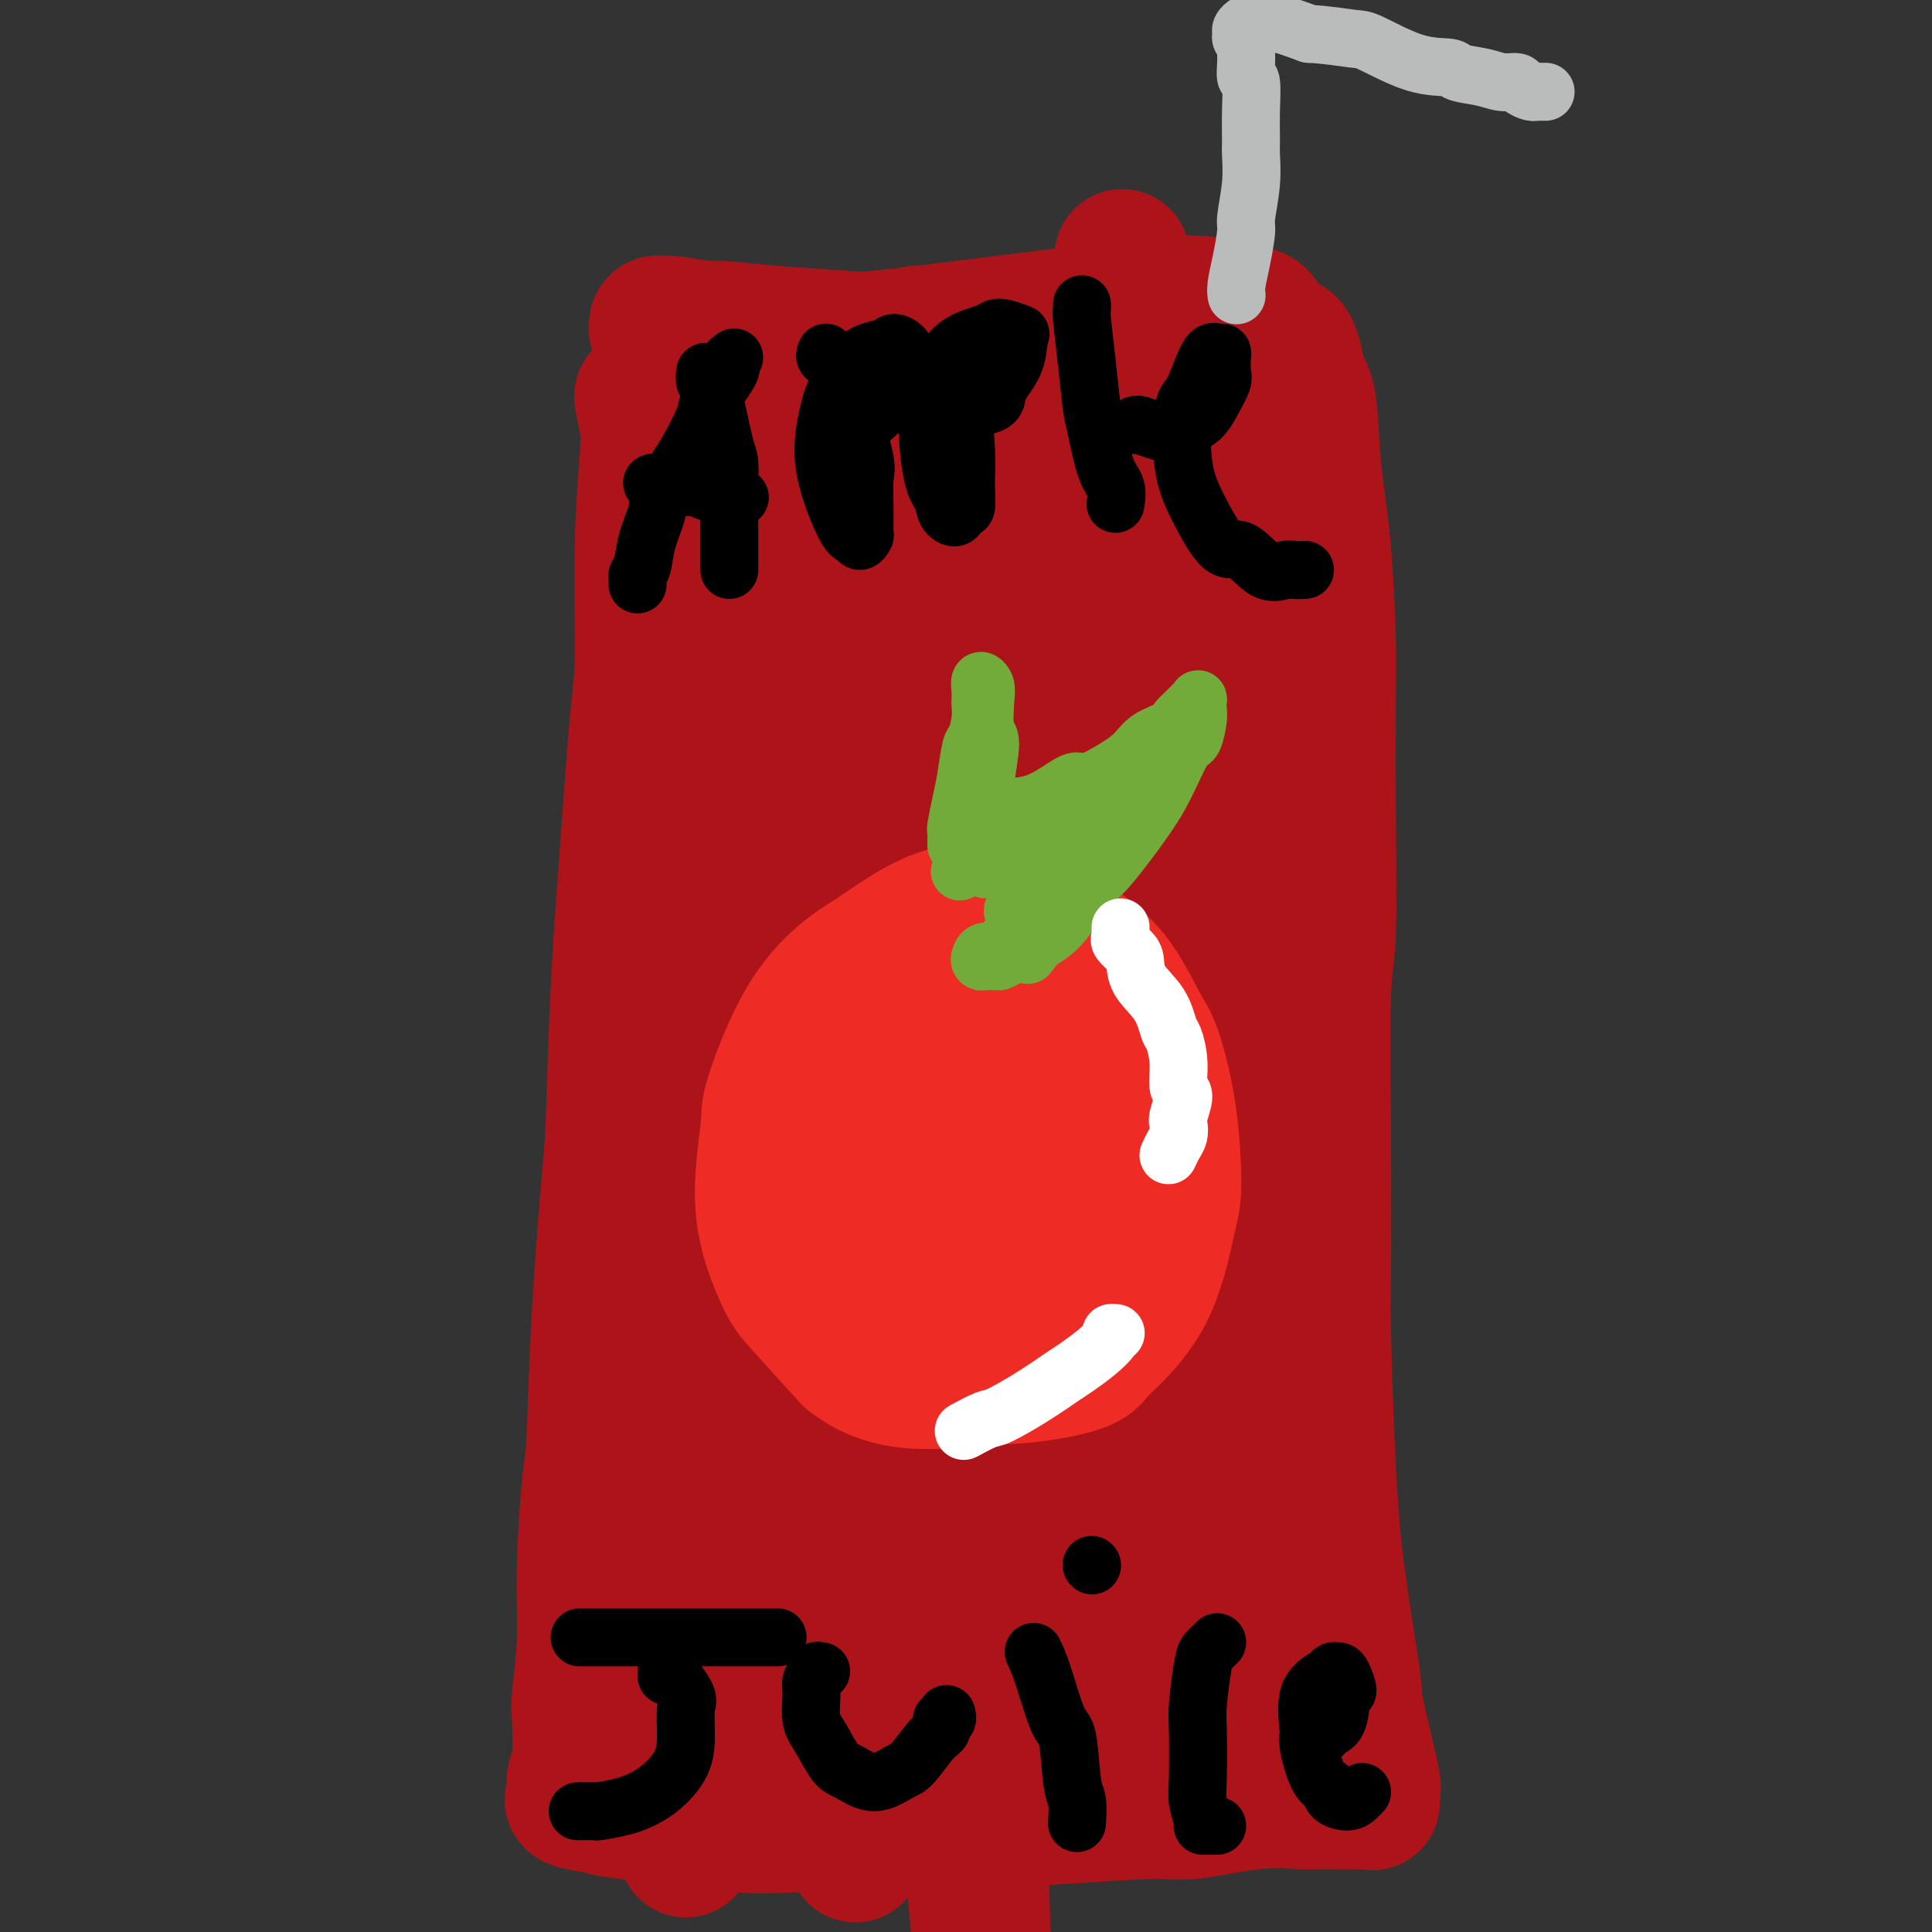 <svg viewBox='0 0 400 400' version='1.1' xmlns='http://www.w3.org/2000/svg' xmlns:xlink='http://www.w3.org/1999/xlink'><rect x="0" y="0" width="400" height="400" fill="#333333" stroke="none"/><g fill='none' stroke='#AD1419' stroke-width='28' stroke-linecap='round' stroke-linejoin='round'><path d='M133,82c-0.105,-0.032 -0.210,-0.064 0,1c0.210,1.064 0.733,3.223 1,5c0.267,1.777 0.276,3.170 0,7c-0.276,3.830 -0.837,10.097 -1,18c-0.163,7.903 0.072,17.443 0,23c-0.072,5.557 -0.452,7.133 -1,13c-0.548,5.867 -1.264,16.026 -2,26c-0.736,9.974 -1.493,19.764 -2,30c-0.507,10.236 -0.766,20.920 -1,27c-0.234,6.080 -0.445,7.558 -1,14c-0.555,6.442 -1.454,17.848 -2,28c-0.546,10.152 -0.738,19.048 -1,24c-0.262,4.952 -0.592,5.958 -1,10c-0.408,4.042 -0.893,11.120 -1,17c-0.107,5.880 0.164,10.563 0,15c-0.164,4.437 -0.762,8.627 -1,11c-0.238,2.373 -0.117,2.930 0,5c0.117,2.070 0.229,5.654 0,8c-0.229,2.346 -0.798,3.455 -1,4c-0.202,0.545 -0.036,0.528 0,1c0.036,0.472 -0.058,1.435 0,2c0.058,0.565 0.269,0.732 0,1c-0.269,0.268 -1.017,0.637 0,1c1.017,0.363 3.800,0.722 5,1c1.200,0.278 0.816,0.477 5,1c4.184,0.523 12.934,1.372 18,2c5.066,0.628 6.447,1.037 11,1c4.553,-0.037 12.276,-0.518 20,-1'/><path d='M178,377c8.775,0.042 15.211,0.147 22,0c6.789,-0.147 13.931,-0.547 21,-1c7.069,-0.453 14.064,-0.958 18,-1c3.936,-0.042 4.813,0.381 8,0c3.187,-0.381 8.684,-1.566 13,-2c4.316,-0.434 7.450,-0.116 9,0c1.550,0.116 1.514,0.031 3,0c1.486,-0.031 4.493,-0.009 6,0c1.507,0.009 1.514,0.004 2,0c0.486,-0.004 1.450,-0.009 2,0c0.550,0.009 0.686,0.031 1,0c0.314,-0.031 0.805,-0.116 1,0c0.195,0.116 0.093,0.435 0,0c-0.093,-0.435 -0.178,-1.622 0,-2c0.178,-0.378 0.619,0.053 0,-3c-0.619,-3.053 -2.299,-9.591 -3,-13c-0.701,-3.409 -0.422,-3.691 -1,-8c-0.578,-4.309 -2.011,-12.646 -3,-20c-0.989,-7.354 -1.534,-13.724 -2,-23c-0.466,-9.276 -0.853,-21.458 -1,-28c-0.147,-6.542 -0.053,-7.444 0,-13c0.053,-5.556 0.067,-15.766 0,-27c-0.067,-11.234 -0.214,-23.490 0,-30c0.214,-6.510 0.787,-7.273 1,-13c0.213,-5.727 0.064,-16.419 0,-26c-0.064,-9.581 -0.044,-18.051 0,-23c0.044,-4.949 0.111,-6.379 0,-11c-0.111,-4.621 -0.401,-12.435 -1,-19c-0.599,-6.565 -1.507,-11.883 -2,-17c-0.493,-5.117 -0.569,-10.033 -1,-13c-0.431,-2.967 -1.215,-3.983 -2,-5'/><path d='M269,79c-1.617,-9.870 -2.659,-7.545 -4,-8c-1.341,-0.455 -2.982,-3.689 -4,-5c-1.018,-1.311 -1.414,-0.699 -3,-1c-1.586,-0.301 -4.363,-1.515 -8,-2c-3.637,-0.485 -8.132,-0.242 -11,0c-2.868,0.242 -4.107,0.482 -8,1c-3.893,0.518 -10.440,1.313 -16,2c-5.560,0.687 -10.131,1.266 -16,2c-5.869,0.734 -13.034,1.623 -17,2c-3.966,0.377 -4.734,0.241 -8,0c-3.266,-0.241 -9.032,-0.586 -14,-1c-4.968,-0.414 -9.139,-0.897 -11,-1c-1.861,-0.103 -1.412,0.173 -3,0c-1.588,-0.173 -5.213,-0.795 -7,-1c-1.787,-0.205 -1.738,0.007 -2,0c-0.262,-0.007 -0.837,-0.232 -1,0c-0.163,0.232 0.086,0.922 0,1c-0.086,0.078 -0.506,-0.457 1,2c1.506,2.457 4.938,7.907 7,11c2.062,3.093 2.756,3.829 5,7c2.244,3.171 6.040,8.776 9,13c2.960,4.224 5.083,7.066 6,9c0.917,1.934 0.626,2.961 1,4c0.374,1.039 1.411,2.092 2,3c0.589,0.908 0.728,1.673 1,1c0.272,-0.673 0.676,-2.784 1,-4c0.324,-1.216 0.567,-1.536 1,-5c0.433,-3.464 1.054,-10.073 1,-15c-0.054,-4.927 -0.784,-8.173 -1,-10c-0.216,-1.827 0.081,-2.236 0,-3c-0.081,-0.764 -0.541,-1.882 -1,-3'/><path d='M169,78c0.072,-3.151 1.253,-3.029 -1,0c-2.253,3.029 -7.939,8.965 -11,13c-3.061,4.035 -3.495,6.168 -5,11c-1.505,4.832 -4.079,12.364 -5,18c-0.921,5.636 -0.189,9.377 0,11c0.189,1.623 -0.163,1.127 0,2c0.163,0.873 0.843,3.115 2,3c1.157,-0.115 2.791,-2.585 4,-4c1.209,-1.415 1.993,-1.773 4,-6c2.007,-4.227 5.236,-12.322 7,-19c1.764,-6.678 2.063,-11.940 2,-15c-0.063,-3.060 -0.488,-3.917 -1,-5c-0.512,-1.083 -1.110,-2.391 -1,-4c0.110,-1.609 0.930,-3.520 -1,1c-1.930,4.520 -6.610,15.470 -9,22c-2.390,6.530 -2.491,8.638 -4,19c-1.509,10.362 -4.426,28.976 -6,46c-1.574,17.024 -1.804,32.456 -2,42c-0.196,9.544 -0.356,13.199 0,25c0.356,11.801 1.230,31.746 2,48c0.770,16.254 1.436,28.815 2,36c0.564,7.185 1.027,8.995 2,14c0.973,5.005 2.457,13.206 3,18c0.543,4.794 0.145,6.180 0,6c-0.145,-0.180 -0.037,-1.927 0,-4c0.037,-2.073 0.003,-4.473 -1,-13c-1.003,-8.527 -2.976,-23.180 -4,-40c-1.024,-16.820 -1.099,-35.807 -1,-46c0.099,-10.193 0.373,-11.590 1,-21c0.627,-9.410 1.608,-26.831 3,-41c1.392,-14.169 3.196,-25.084 5,-36'/><path d='M154,159c1.712,-17.205 1.491,-11.216 3,-16c1.509,-4.784 4.747,-20.340 7,-30c2.253,-9.660 3.520,-13.425 4,-16c0.480,-2.575 0.173,-3.962 0,-4c-0.173,-0.038 -0.213,1.272 0,2c0.213,0.728 0.679,0.875 0,10c-0.679,9.125 -2.503,27.228 -5,49c-2.497,21.772 -5.668,47.212 -7,57c-1.332,9.788 -0.826,3.922 -3,26c-2.174,22.078 -7.027,72.099 -9,94c-1.973,21.901 -1.064,15.683 -1,19c0.064,3.317 -0.716,16.170 -1,23c-0.284,6.830 -0.072,7.637 0,8c0.072,0.363 0.006,0.282 0,1c-0.006,0.718 0.050,2.234 0,-1c-0.050,-3.234 -0.206,-11.220 0,-25c0.206,-13.780 0.774,-33.354 1,-44c0.226,-10.646 0.111,-12.363 0,-22c-0.111,-9.637 -0.217,-27.194 1,-44c1.217,-16.806 3.755,-32.861 5,-42c1.245,-9.139 1.195,-11.362 3,-20c1.805,-8.638 5.465,-23.690 8,-36c2.535,-12.310 3.946,-21.876 5,-27c1.054,-5.124 1.751,-5.806 3,-9c1.249,-3.194 3.050,-8.900 4,-12c0.950,-3.100 1.047,-3.593 1,-4c-0.047,-0.407 -0.239,-0.728 0,-1c0.239,-0.272 0.911,-0.496 2,4c1.089,4.496 2.597,13.713 3,26c0.403,12.287 -0.298,27.643 -1,43'/><path d='M177,168c-0.486,10.101 -1.200,13.852 -2,25c-0.800,11.148 -1.686,29.691 -2,48c-0.314,18.309 -0.056,36.383 0,46c0.056,9.617 -0.090,10.776 0,19c0.090,8.224 0.417,23.513 1,35c0.583,11.487 1.421,19.170 2,25c0.579,5.830 0.900,9.805 1,12c0.100,2.195 -0.021,2.609 0,4c0.021,1.391 0.183,3.758 0,0c-0.183,-3.758 -0.711,-13.641 -1,-20c-0.289,-6.359 -0.341,-9.193 -1,-20c-0.659,-10.807 -1.927,-29.586 -2,-48c-0.073,-18.414 1.049,-36.462 3,-56c1.951,-19.538 4.731,-40.564 6,-52c1.269,-11.436 1.027,-13.281 2,-22c0.973,-8.719 3.161,-24.312 5,-37c1.839,-12.688 3.330,-22.472 4,-28c0.670,-5.528 0.519,-6.802 0,-10c-0.519,-3.198 -1.405,-8.320 -2,-12c-0.595,-3.680 -0.899,-5.916 -1,-7c-0.101,-1.084 0.002,-1.015 0,-1c-0.002,0.015 -0.109,-0.023 0,2c0.109,2.023 0.435,6.108 1,10c0.565,3.892 1.370,7.593 2,18c0.630,10.407 1.085,27.521 2,43c0.915,15.479 2.291,29.324 3,47c0.709,17.676 0.751,39.184 1,52c0.249,12.816 0.706,16.940 1,28c0.294,11.060 0.425,29.055 1,48c0.575,18.945 1.593,38.842 2,50c0.407,11.158 0.204,13.579 0,16'/><path d='M203,383c0.979,35.104 0.928,25.865 1,25c0.072,-0.865 0.267,6.646 0,9c-0.267,2.354 -0.994,-0.447 -1,-2c-0.006,-1.553 0.711,-1.859 0,-11c-0.711,-9.141 -2.849,-27.119 -3,-47c-0.151,-19.881 1.685,-41.666 3,-54c1.315,-12.334 2.109,-15.219 4,-27c1.891,-11.781 4.878,-32.459 8,-51c3.122,-18.541 6.378,-34.947 8,-44c1.622,-9.053 1.611,-10.755 3,-19c1.389,-8.245 4.179,-23.034 6,-35c1.821,-11.966 2.674,-21.109 3,-26c0.326,-4.891 0.125,-5.531 0,-9c-0.125,-3.469 -0.173,-9.767 0,-14c0.173,-4.233 0.569,-6.403 1,-8c0.431,-1.597 0.897,-2.623 1,-3c0.103,-0.377 -0.157,-0.106 0,-1c0.157,-0.894 0.731,-2.953 2,4c1.269,6.953 3.233,22.918 4,32c0.767,9.082 0.337,11.280 0,24c-0.337,12.720 -0.583,35.963 -1,55c-0.417,19.037 -1.007,33.867 -1,50c0.007,16.133 0.611,33.569 1,43c0.389,9.431 0.564,10.859 1,19c0.436,8.141 1.134,22.997 2,33c0.866,10.003 1.900,15.154 2,18c0.100,2.846 -0.736,3.387 -1,5c-0.264,1.613 0.043,4.298 -1,4c-1.043,-0.298 -3.435,-3.580 -5,-7c-1.565,-3.420 -2.304,-6.977 -5,-16c-2.696,-9.023 -7.348,-23.511 -12,-38'/><path d='M223,292c-4.832,-17.003 -5.911,-29.012 -7,-44c-1.089,-14.988 -2.188,-32.957 -3,-43c-0.812,-10.043 -1.338,-12.160 -2,-21c-0.662,-8.840 -1.460,-24.404 -2,-39c-0.540,-14.596 -0.824,-28.226 -1,-35c-0.176,-6.774 -0.245,-6.693 -1,-10c-0.755,-3.307 -2.195,-10.003 -3,-14c-0.805,-3.997 -0.975,-5.294 -1,-6c-0.025,-0.706 0.096,-0.820 0,-1c-0.096,-0.180 -0.409,-0.425 1,4c1.409,4.425 4.539,13.518 7,27c2.461,13.482 4.253,31.351 5,41c0.747,9.649 0.449,11.078 1,21c0.551,9.922 1.951,28.336 3,48c1.049,19.664 1.746,40.576 2,52c0.254,11.424 0.065,13.359 0,22c-0.065,8.641 -0.006,23.986 0,36c0.006,12.014 -0.041,20.695 0,26c0.041,5.305 0.170,7.233 0,8c-0.170,0.767 -0.638,0.372 -1,1c-0.362,0.628 -0.619,2.278 -2,-4c-1.381,-6.278 -3.885,-20.485 -5,-28c-1.115,-7.515 -0.840,-8.338 -1,-17c-0.160,-8.662 -0.754,-25.165 0,-43c0.754,-17.835 2.854,-37.004 4,-48c1.146,-10.996 1.336,-13.820 2,-23c0.664,-9.180 1.802,-24.717 3,-40c1.198,-15.283 2.455,-30.313 3,-39c0.545,-8.687 0.377,-11.031 1,-17c0.623,-5.969 2.035,-15.563 3,-22c0.965,-6.437 1.482,-9.719 2,-13'/><path d='M231,71c2.733,-32.358 0.566,-12.252 0,-5c-0.566,7.252 0.467,1.650 1,-1c0.533,-2.650 0.564,-2.347 2,0c1.436,2.347 4.278,6.737 6,10c1.722,3.263 2.326,5.398 3,15c0.674,9.602 1.419,26.671 1,44c-0.419,17.329 -2.001,34.919 -3,53c-0.999,18.081 -1.415,36.654 -2,47c-0.585,10.346 -1.337,12.463 -2,21c-0.663,8.537 -1.235,23.492 -2,35c-0.765,11.508 -1.721,19.568 -2,24c-0.279,4.432 0.119,5.236 0,7c-0.119,1.764 -0.756,4.489 -1,6c-0.244,1.511 -0.097,1.807 0,2c0.097,0.193 0.144,0.284 0,-4c-0.144,-4.284 -0.478,-12.942 -1,-23c-0.522,-10.058 -1.233,-21.517 -1,-34c0.233,-12.483 1.410,-25.992 2,-34c0.590,-8.008 0.593,-10.515 1,-18c0.407,-7.485 1.218,-19.948 2,-32c0.782,-12.052 1.534,-23.691 2,-30c0.466,-6.309 0.646,-7.286 1,-13c0.354,-5.714 0.881,-16.165 1,-24c0.119,-7.835 -0.169,-13.056 0,-16c0.169,-2.944 0.796,-3.613 1,-5c0.204,-1.387 -0.016,-3.493 0,-5c0.016,-1.507 0.267,-2.415 1,-2c0.733,0.415 1.949,2.152 3,3c1.051,0.848 1.937,0.805 4,7c2.063,6.195 5.304,18.627 7,32c1.696,13.373 1.848,27.686 2,42'/><path d='M257,173c0.335,9.620 0.172,12.670 0,23c-0.172,10.330 -0.354,27.940 0,44c0.354,16.060 1.244,30.569 2,39c0.756,8.431 1.380,10.783 2,18c0.620,7.217 1.238,19.301 2,28c0.762,8.699 1.668,14.015 2,18c0.332,3.985 0.091,6.639 0,8c-0.091,1.361 -0.031,1.428 0,2c0.031,0.572 0.032,1.650 0,2c-0.032,0.350 -0.096,-0.028 0,0c0.096,0.028 0.352,0.462 0,-3c-0.352,-3.462 -1.312,-10.820 -2,-20c-0.688,-9.180 -1.106,-20.184 -1,-32c0.106,-11.816 0.734,-24.446 1,-31c0.266,-6.554 0.169,-7.034 0,-12c-0.169,-4.966 -0.409,-14.420 -1,-23c-0.591,-8.580 -1.531,-16.288 -2,-21c-0.469,-4.712 -0.466,-6.429 -1,-11c-0.534,-4.571 -1.607,-11.996 -2,-18c-0.393,-6.004 -0.108,-10.589 0,-13c0.108,-2.411 0.037,-2.650 0,-4c-0.037,-1.350 -0.042,-3.812 0,-5c0.042,-1.188 0.130,-1.101 0,-1c-0.130,0.101 -0.477,0.218 0,1c0.477,0.782 1.778,2.230 3,9c1.222,6.770 2.366,18.861 3,31c0.634,12.139 0.758,24.327 1,31c0.242,6.673 0.601,7.830 1,13c0.399,5.170 0.838,14.354 1,21c0.162,6.646 0.046,10.756 0,13c-0.046,2.244 -0.023,2.622 0,3'/><path d='M266,283c0.558,12.980 0.454,4.931 0,2c-0.454,-2.931 -1.256,-0.742 -3,-6c-1.744,-5.258 -4.430,-17.962 -6,-25c-1.570,-7.038 -2.026,-8.412 -3,-14c-0.974,-5.588 -2.468,-15.392 -4,-25c-1.532,-9.608 -3.101,-19.021 -4,-24c-0.899,-4.979 -1.127,-5.524 -2,-9c-0.873,-3.476 -2.392,-9.884 -4,-15c-1.608,-5.116 -3.307,-8.940 -4,-11c-0.693,-2.060 -0.382,-2.356 -1,-4c-0.618,-1.644 -2.166,-4.635 -3,-6c-0.834,-1.365 -0.952,-1.104 -1,-1c-0.048,0.104 -0.024,0.052 0,0'/></g>
<g fill='none' stroke='#EE2B24' stroke-width='28' stroke-linecap='round' stroke-linejoin='round'><path d='M188,197c-0.339,0.004 -0.679,0.008 -1,0c-0.321,-0.008 -0.625,-0.027 -1,0c-0.375,0.027 -0.822,0.099 -1,0c-0.178,-0.099 -0.087,-0.369 -1,0c-0.913,0.369 -2.831,1.376 -5,3c-2.169,1.624 -4.590,3.866 -6,5c-1.410,1.134 -1.810,1.161 -3,3c-1.190,1.839 -3.172,5.488 -5,9c-1.828,3.512 -3.503,6.885 -4,9c-0.497,2.115 0.184,2.973 0,5c-0.184,2.027 -1.233,5.225 -1,8c0.233,2.775 1.749,5.128 3,8c1.251,2.872 2.237,6.263 3,8c0.763,1.737 1.304,1.819 3,3c1.696,1.181 4.546,3.460 8,5c3.454,1.540 7.510,2.339 10,3c2.490,0.661 3.414,1.183 6,1c2.586,-0.183 6.836,-1.070 10,-2c3.164,-0.930 5.244,-1.902 8,-4c2.756,-2.098 6.190,-5.323 8,-7c1.810,-1.677 1.998,-1.807 3,-4c1.002,-2.193 2.818,-6.448 4,-10c1.182,-3.552 1.730,-6.399 2,-8c0.270,-1.601 0.261,-1.954 0,-4c-0.261,-2.046 -0.774,-5.783 -2,-9c-1.226,-3.217 -3.164,-5.914 -4,-7c-0.836,-1.086 -0.571,-0.562 -2,-2c-1.429,-1.438 -4.551,-4.840 -7,-7c-2.449,-2.160 -4.224,-3.080 -6,-4'/><path d='M207,199c-3.997,-2.483 -6.490,-2.191 -8,-2c-1.510,0.191 -2.035,0.279 -4,0c-1.965,-0.279 -5.368,-0.927 -8,0c-2.632,0.927 -4.494,3.427 -6,5c-1.506,1.573 -2.657,2.217 -4,4c-1.343,1.783 -2.879,4.703 -4,9c-1.121,4.297 -1.826,9.969 -2,13c-0.174,3.031 0.183,3.421 1,6c0.817,2.579 2.094,7.346 4,11c1.906,3.654 4.440,6.194 6,8c1.560,1.806 2.145,2.878 4,4c1.855,1.122 4.978,2.294 8,3c3.022,0.706 5.942,0.947 9,0c3.058,-0.947 6.253,-3.082 8,-4c1.747,-0.918 2.046,-0.621 3,-2c0.954,-1.379 2.562,-4.436 4,-8c1.438,-3.564 2.707,-7.634 3,-10c0.293,-2.366 -0.390,-3.027 -1,-5c-0.610,-1.973 -1.147,-5.257 -2,-8c-0.853,-2.743 -2.021,-4.943 -4,-7c-1.979,-2.057 -4.768,-3.970 -6,-5c-1.232,-1.030 -0.907,-1.176 -2,-2c-1.093,-0.824 -3.604,-2.326 -6,-3c-2.396,-0.674 -4.677,-0.521 -6,0c-1.323,0.521 -1.687,1.411 -3,3c-1.313,1.589 -3.574,3.879 -5,7c-1.426,3.121 -2.018,7.074 -2,11c0.018,3.926 0.644,7.826 1,10c0.356,2.174 0.442,2.624 1,4c0.558,1.376 1.588,3.679 3,5c1.412,1.321 3.206,1.661 5,2'/><path d='M194,248c1.020,0.330 1.072,0.154 2,0c0.928,-0.154 2.734,-0.287 5,-1c2.266,-0.713 4.992,-2.006 6,-3c1.008,-0.994 0.297,-1.690 1,-3c0.703,-1.310 2.821,-3.233 4,-5c1.179,-1.767 1.421,-3.376 1,-5c-0.421,-1.624 -1.504,-3.262 -2,-4c-0.496,-0.738 -0.405,-0.577 -1,-1c-0.595,-0.423 -1.876,-1.431 -3,-2c-1.124,-0.569 -2.090,-0.699 -3,-1c-0.910,-0.301 -1.763,-0.773 -3,0c-1.237,0.773 -2.859,2.792 -4,4c-1.141,1.208 -1.803,1.605 -2,3c-0.197,1.395 0.070,3.788 0,5c-0.070,1.212 -0.478,1.243 0,2c0.478,0.757 1.843,2.239 4,3c2.157,0.761 5.105,0.800 7,1c1.895,0.200 2.737,0.560 5,0c2.263,-0.560 5.948,-2.041 9,-4c3.052,-1.959 5.471,-4.396 7,-6c1.529,-1.604 2.169,-2.374 3,-4c0.831,-1.626 1.855,-4.109 2,-7c0.145,-2.891 -0.587,-6.189 -1,-8c-0.413,-1.811 -0.507,-2.136 -2,-4c-1.493,-1.864 -4.385,-5.268 -7,-8c-2.615,-2.732 -4.952,-4.790 -8,-6c-3.048,-1.210 -6.809,-1.570 -9,-2c-2.191,-0.430 -2.814,-0.930 -5,-1c-2.186,-0.070 -5.935,0.289 -10,2c-4.065,1.711 -8.447,4.775 -11,7c-2.553,2.225 -3.276,3.613 -4,5'/><path d='M175,205c-3.772,3.808 -5.701,7.330 -7,12c-1.299,4.670 -1.968,10.490 -2,16c-0.032,5.510 0.572,10.710 1,14c0.428,3.290 0.680,4.670 2,8c1.320,3.330 3.709,8.610 7,13c3.291,4.390 7.486,7.889 10,10c2.514,2.111 3.348,2.834 6,4c2.652,1.166 7.122,2.775 13,3c5.878,0.225 13.165,-0.933 17,-2c3.835,-1.067 4.219,-2.041 5,-3c0.781,-0.959 1.959,-1.902 4,-4c2.041,-2.098 4.944,-5.353 7,-10c2.056,-4.647 3.265,-10.688 4,-14c0.735,-3.312 0.994,-3.896 1,-7c0.006,-3.104 -0.242,-8.729 -1,-14c-0.758,-5.271 -2.025,-10.188 -3,-13c-0.975,-2.812 -1.658,-3.521 -3,-6c-1.342,-2.479 -3.343,-6.730 -6,-10c-2.657,-3.270 -5.971,-5.560 -8,-7c-2.029,-1.440 -2.772,-2.031 -5,-3c-2.228,-0.969 -5.941,-2.318 -10,-3c-4.059,-0.682 -8.465,-0.698 -13,1c-4.535,1.698 -9.199,5.109 -12,7c-2.801,1.891 -3.739,2.263 -6,4c-2.261,1.737 -5.847,4.839 -9,10c-3.153,5.161 -5.875,12.381 -7,16c-1.125,3.619 -0.655,3.638 -1,7c-0.345,3.362 -1.505,10.066 -1,16c0.505,5.934 2.674,11.098 4,14c1.326,2.902 1.807,3.544 4,6c2.193,2.456 6.096,6.728 10,11'/><path d='M176,281c4.788,3.818 9.760,4.863 15,5c5.240,0.137 10.750,-0.633 14,-1c3.250,-0.367 4.240,-0.329 7,-2c2.760,-1.671 7.289,-5.049 11,-9c3.711,-3.951 6.604,-8.474 8,-11c1.396,-2.526 1.295,-3.056 2,-6c0.705,-2.944 2.217,-8.301 2,-13c-0.217,-4.699 -2.162,-8.741 -3,-11c-0.838,-2.259 -0.568,-2.737 -2,-5c-1.432,-2.263 -4.567,-6.312 -8,-9c-3.433,-2.688 -7.166,-4.014 -11,-5c-3.834,-0.986 -7.769,-1.631 -10,-2c-2.231,-0.369 -2.756,-0.463 -5,0c-2.244,0.463 -6.206,1.481 -10,3c-3.794,1.519 -7.420,3.537 -9,5c-1.580,1.463 -1.114,2.372 -2,4c-0.886,1.628 -3.123,3.977 -5,8c-1.877,4.023 -3.393,9.721 -4,12c-0.607,2.279 -0.303,1.140 0,0'/></g>
<g fill='none' stroke='#73AB3A' stroke-width='12' stroke-linecap='round' stroke-linejoin='round'><path d='M198,175c0.002,0.052 0.003,0.104 0,0c-0.003,-0.104 -0.012,-0.363 0,-1c0.012,-0.637 0.045,-1.653 0,-2c-0.045,-0.347 -0.167,-0.027 0,-1c0.167,-0.973 0.623,-3.240 1,-5c0.377,-1.760 0.675,-3.015 1,-5c0.325,-1.985 0.675,-4.702 1,-6c0.325,-1.298 0.623,-1.176 1,-2c0.377,-0.824 0.832,-2.593 1,-4c0.168,-1.407 0.049,-2.452 0,-3c-0.049,-0.548 -0.027,-0.600 0,-1c0.027,-0.400 0.058,-1.147 0,-2c-0.058,-0.853 -0.207,-1.811 0,-2c0.207,-0.189 0.770,0.392 1,1c0.230,0.608 0.128,1.244 0,3c-0.128,1.756 -0.283,4.633 0,6c0.283,1.367 1.004,1.224 1,3c-0.004,1.776 -0.733,5.472 -1,8c-0.267,2.528 -0.072,3.889 0,5c0.072,1.111 0.019,1.971 0,3c-0.019,1.029 -0.005,2.227 0,3c0.005,0.773 0.001,1.122 0,2c-0.001,0.878 -0.000,2.287 0,3c0.000,0.713 0.000,0.730 0,1c-0.000,0.270 -0.000,0.791 0,1c0.000,0.209 0.000,0.104 0,0'/><path d='M201,168c0.396,-0.030 0.791,-0.060 1,0c0.209,0.060 0.231,0.211 1,0c0.769,-0.211 2.285,-0.782 3,-1c0.715,-0.218 0.627,-0.081 2,0c1.373,0.081 4.205,0.108 7,-1c2.795,-1.108 5.552,-3.350 7,-4c1.448,-0.650 1.589,0.293 3,0c1.411,-0.293 4.094,-1.823 6,-3c1.906,-1.177 3.034,-2.002 4,-3c0.966,-0.998 1.768,-2.169 3,-3c1.232,-0.831 2.894,-1.322 4,-2c1.106,-0.678 1.655,-1.542 2,-2c0.345,-0.458 0.484,-0.508 1,-1c0.516,-0.492 1.407,-1.424 2,-2c0.593,-0.576 0.888,-0.795 1,-1c0.112,-0.205 0.040,-0.398 0,0c-0.040,0.398 -0.047,1.385 0,2c0.047,0.615 0.147,0.859 0,2c-0.147,1.141 -0.542,3.181 -1,4c-0.458,0.819 -0.977,0.417 -2,2c-1.023,1.583 -2.548,5.151 -4,8c-1.452,2.849 -2.831,4.979 -5,8c-2.169,3.021 -5.128,6.934 -7,9c-1.872,2.066 -2.658,2.287 -4,4c-1.342,1.713 -3.241,4.918 -5,7c-1.759,2.082 -3.380,3.041 -5,4'/><path d='M215,195c-3.488,4.121 -1.708,2.425 -2,2c-0.292,-0.425 -2.657,0.422 -4,1c-1.343,0.578 -1.665,0.887 -2,1c-0.335,0.113 -0.682,0.031 -1,0c-0.318,-0.031 -0.608,-0.011 -1,0c-0.392,0.011 -0.888,0.013 -1,0c-0.112,-0.013 0.159,-0.041 0,0c-0.159,0.041 -0.749,0.151 -1,0c-0.251,-0.151 -0.163,-0.561 0,-1c0.163,-0.439 0.401,-0.905 1,-1c0.599,-0.095 1.558,0.180 3,-1c1.442,-1.180 3.365,-3.816 6,-6c2.635,-2.184 5.980,-3.917 9,-6c3.020,-2.083 5.713,-4.517 7,-6c1.287,-1.483 1.168,-2.015 2,-3c0.832,-0.985 2.616,-2.421 4,-4c1.384,-1.579 2.368,-3.299 3,-4c0.632,-0.701 0.910,-0.382 1,-1c0.090,-0.618 -0.010,-2.174 0,-3c0.010,-0.826 0.130,-0.923 0,-1c-0.130,-0.077 -0.510,-0.134 -1,0c-0.490,0.134 -1.090,0.459 -3,2c-1.910,1.541 -5.130,4.300 -8,7c-2.870,2.700 -5.392,5.343 -7,7c-1.608,1.657 -2.304,2.329 -3,3'/><path d='M217,181c-4.127,3.815 -3.444,4.353 -4,5c-0.556,0.647 -2.352,1.404 -3,2c-0.648,0.596 -0.147,1.032 0,1c0.147,-0.032 -0.060,-0.531 1,-2c1.060,-1.469 3.387,-3.908 7,-7c3.613,-3.092 8.514,-6.839 11,-9c2.486,-2.161 2.559,-2.738 4,-4c1.441,-1.262 4.252,-3.211 6,-5c1.748,-1.789 2.433,-3.418 3,-4c0.567,-0.582 1.015,-0.117 1,0c-0.015,0.117 -0.492,-0.114 -1,0c-0.508,0.114 -1.048,0.573 -2,1c-0.952,0.427 -2.317,0.821 -5,3c-2.683,2.179 -6.685,6.144 -10,9c-3.315,2.856 -5.943,4.602 -8,6c-2.057,1.398 -3.541,2.449 -4,3c-0.459,0.551 0.109,0.602 0,1c-0.109,0.398 -0.894,1.143 -1,1c-0.106,-0.143 0.468,-1.175 1,-2c0.532,-0.825 1.023,-1.443 2,-3c0.977,-1.557 2.441,-4.052 4,-6c1.559,-1.948 3.214,-3.349 4,-4c0.786,-0.651 0.703,-0.554 1,-1c0.297,-0.446 0.975,-1.437 1,-2c0.025,-0.563 -0.604,-0.699 -2,0c-1.396,0.699 -3.560,2.232 -5,3c-1.440,0.768 -2.157,0.769 -4,2c-1.843,1.231 -4.814,3.691 -7,5c-2.186,1.309 -3.589,1.468 -4,2c-0.411,0.532 0.168,1.438 0,2c-0.168,0.562 -1.084,0.781 -2,1'/><path d='M201,179c-4.000,2.500 -2.000,1.250 0,0'/></g>
<g fill='none' stroke='#FFFFFF' stroke-width='12' stroke-linecap='round' stroke-linejoin='round'><path d='M232,192c0.004,0.449 0.008,0.897 0,1c-0.008,0.103 -0.026,-0.140 0,0c0.026,0.140 0.098,0.662 0,1c-0.098,0.338 -0.367,0.493 0,1c0.367,0.507 1.369,1.365 2,2c0.631,0.635 0.890,1.046 1,2c0.110,0.954 0.072,2.452 1,4c0.928,1.548 2.822,3.147 4,5c1.178,1.853 1.641,3.961 2,5c0.359,1.039 0.614,1.010 1,2c0.386,0.990 0.902,2.999 1,5c0.098,2.001 -0.222,3.992 0,5c0.222,1.008 0.985,1.032 1,2c0.015,0.968 -0.718,2.880 -1,4c-0.282,1.120 -0.114,1.449 0,2c0.114,0.551 0.175,1.323 0,2c-0.175,0.677 -0.586,1.259 -1,2c-0.414,0.741 -0.833,1.640 -1,2c-0.167,0.360 -0.084,0.180 0,0'/><path d='M231,276c-0.485,-0.044 -0.970,-0.088 -1,0c-0.030,0.088 0.396,0.308 0,1c-0.396,0.692 -1.615,1.857 -3,3c-1.385,1.143 -2.935,2.266 -4,3c-1.065,0.734 -1.645,1.080 -3,2c-1.355,0.920 -3.485,2.415 -6,4c-2.515,1.585 -5.417,3.260 -7,4c-1.583,0.740 -1.849,0.545 -3,1c-1.151,0.455 -3.186,1.558 -4,2c-0.814,0.442 -0.407,0.221 0,0'/></g>
<g fill='none' stroke='#000000' stroke-width='12' stroke-linecap='round' stroke-linejoin='round'><path d='M152,74c-0.542,0.367 -1.084,0.734 -1,1c0.084,0.266 0.792,0.431 0,2c-0.792,1.569 -3.086,4.542 -4,6c-0.914,1.458 -0.448,1.400 -1,3c-0.552,1.600 -2.123,4.859 -4,8c-1.877,3.141 -4.062,6.165 -5,8c-0.938,1.835 -0.630,2.480 -1,4c-0.370,1.520 -1.420,3.913 -2,6c-0.580,2.087 -0.691,3.866 -1,5c-0.309,1.134 -0.815,1.624 -1,2c-0.185,0.376 -0.050,0.640 0,1c0.050,0.360 0.014,0.817 0,1c-0.014,0.183 -0.007,0.091 0,0'/><path d='M146,77c-0.097,0.756 -0.194,1.511 0,2c0.194,0.489 0.679,0.711 1,1c0.321,0.289 0.478,0.644 1,3c0.522,2.356 1.408,6.712 2,9c0.592,2.288 0.891,2.508 1,4c0.109,1.492 0.029,4.256 0,7c-0.029,2.744 -0.008,5.467 0,7c0.008,1.533 0.002,1.875 0,3c-0.002,1.125 -0.001,3.034 0,4c0.001,0.966 0.000,0.990 0,1c-0.000,0.010 -0.000,0.005 0,0'/><path d='M135,100c0.230,-0.111 0.460,-0.222 1,0c0.540,0.222 1.391,0.776 2,1c0.609,0.224 0.978,0.116 2,0c1.022,-0.116 2.698,-0.241 4,0c1.302,0.241 2.230,0.849 3,1c0.770,0.151 1.382,-0.155 2,0c0.618,0.155 1.243,0.773 2,1c0.757,0.227 1.645,0.065 2,0c0.355,-0.065 0.178,-0.032 0,0'/><path d='M171,73c-0.160,0.355 -0.320,0.711 0,1c0.320,0.289 1.119,0.512 2,2c0.881,1.488 1.844,4.241 3,8c1.156,3.759 2.507,8.522 3,11c0.493,2.478 0.129,2.669 0,4c-0.129,1.331 -0.023,3.803 0,6c0.023,2.197 -0.036,4.121 0,5c0.036,0.879 0.167,0.714 0,1c-0.167,0.286 -0.631,1.024 -1,1c-0.369,-0.024 -0.643,-0.809 -1,-1c-0.357,-0.191 -0.798,0.212 -2,-2c-1.202,-2.212 -3.167,-7.041 -4,-11c-0.833,-3.959 -0.535,-7.049 0,-10c0.535,-2.951 1.308,-5.762 2,-7c0.692,-1.238 1.302,-0.904 2,-2c0.698,-1.096 1.483,-3.621 3,-5c1.517,-1.379 3.767,-1.610 5,-2c1.233,-0.390 1.448,-0.937 2,-1c0.552,-0.063 1.442,0.359 2,1c0.558,0.641 0.783,1.500 1,2c0.217,0.500 0.426,0.642 0,2c-0.426,1.358 -1.485,3.931 -3,6c-1.515,2.069 -3.485,3.634 -5,5c-1.515,1.366 -2.576,2.533 -3,3c-0.424,0.467 -0.212,0.233 0,0'/><path d='M197,74c-0.119,0.271 -0.238,0.542 0,1c0.238,0.458 0.834,1.103 1,2c0.166,0.897 -0.098,2.046 0,3c0.098,0.954 0.559,1.714 1,4c0.441,2.286 0.862,6.099 1,9c0.138,2.901 -0.009,4.891 0,7c0.009,2.109 0.172,4.335 0,5c-0.172,0.665 -0.679,-0.233 -1,0c-0.321,0.233 -0.454,1.596 -1,2c-0.546,0.404 -1.503,-0.153 -2,-1c-0.497,-0.847 -0.535,-1.986 -1,-3c-0.465,-1.014 -1.358,-1.903 -2,-5c-0.642,-3.097 -1.034,-8.402 -1,-11c0.034,-2.598 0.495,-2.489 1,-4c0.505,-1.511 1.054,-4.640 2,-7c0.946,-2.360 2.289,-3.949 4,-5c1.711,-1.051 3.789,-1.564 5,-2c1.211,-0.436 1.553,-0.796 2,-1c0.447,-0.204 0.999,-0.253 2,0c1.001,0.253 2.452,0.806 3,1c0.548,0.194 0.192,0.027 0,1c-0.192,0.973 -0.220,3.084 -1,5c-0.780,1.916 -2.312,3.637 -3,5c-0.688,1.363 -0.531,2.367 -1,3c-0.469,0.633 -1.562,0.895 -2,1c-0.438,0.105 -0.219,0.052 0,0'/><path d='M224,63c0.024,0.403 0.047,0.806 0,1c-0.047,0.194 -0.165,0.180 0,2c0.165,1.820 0.612,5.473 1,9c0.388,3.527 0.717,6.928 1,9c0.283,2.072 0.521,2.815 1,5c0.479,2.185 1.201,5.813 2,8c0.799,2.187 1.677,2.935 2,4c0.323,1.065 0.092,2.447 0,3c-0.092,0.553 -0.046,0.276 0,0'/><path d='M235,88c0.203,-0.077 0.407,-0.155 1,0c0.593,0.155 1.576,0.542 3,1c1.424,0.458 3.289,0.988 4,1c0.711,0.012 0.267,-0.495 1,-1c0.733,-0.505 2.641,-1.007 4,-2c1.359,-0.993 2.169,-2.477 3,-4c0.831,-1.523 1.684,-3.087 2,-4c0.316,-0.913 0.094,-1.176 0,-2c-0.094,-0.824 -0.059,-2.210 0,-3c0.059,-0.790 0.142,-0.984 0,-1c-0.142,-0.016 -0.509,0.146 -1,0c-0.491,-0.146 -1.105,-0.599 -2,1c-0.895,1.599 -2.070,5.250 -3,7c-0.930,1.750 -1.615,1.600 -2,4c-0.385,2.400 -0.470,7.352 0,11c0.470,3.648 1.495,5.993 3,9c1.505,3.007 3.491,6.676 5,8c1.509,1.324 2.541,0.302 4,1c1.459,0.698 3.344,3.115 5,4c1.656,0.885 3.083,0.237 4,0c0.917,-0.237 1.324,-0.064 2,0c0.676,0.064 1.622,0.018 2,0c0.378,-0.018 0.189,-0.009 0,0'/><path d='M120,339c0.311,0.000 0.621,0.000 1,0c0.379,0.000 0.825,0.000 1,0c0.175,0.000 0.078,0.000 2,0c1.922,0.000 5.862,0.000 9,0c3.138,0.000 5.474,0.000 8,0c2.526,0.000 5.241,0.000 7,0c1.759,0.000 2.563,0.000 4,0c1.437,0.000 3.509,0.000 5,0c1.491,0.000 2.401,0.000 3,0c0.599,0.000 0.885,0.000 1,0c0.115,0.000 0.057,0.000 0,0'/><path d='M138,346c-0.022,0.530 -0.044,1.061 0,1c0.044,-0.061 0.154,-0.712 1,0c0.846,0.712 2.429,2.788 3,4c0.571,1.212 0.131,1.560 0,3c-0.131,1.440 0.046,3.972 0,6c-0.046,2.028 -0.314,3.552 -1,5c-0.686,1.448 -1.788,2.819 -3,4c-1.212,1.181 -2.532,2.173 -4,3c-1.468,0.827 -3.084,1.490 -5,2c-1.916,0.510 -4.132,0.869 -5,1c-0.868,0.131 -0.388,0.035 -1,0c-0.612,-0.035 -2.318,-0.010 -3,0c-0.682,0.010 -0.341,0.005 0,0'/><path d='M170,346c-0.454,-0.098 -0.908,-0.196 -1,0c-0.092,0.196 0.176,0.686 0,1c-0.176,0.314 -0.798,0.452 -1,1c-0.202,0.548 0.016,1.507 0,3c-0.016,1.493 -0.267,3.520 0,5c0.267,1.480 1.051,2.414 2,4c0.949,1.586 2.062,3.823 3,5c0.938,1.177 1.700,1.293 3,2c1.300,0.707 3.137,2.006 5,2c1.863,-0.006 3.752,-1.316 5,-2c1.248,-0.684 1.855,-0.743 3,-2c1.145,-1.257 2.829,-3.714 4,-5c1.171,-1.286 1.830,-1.403 2,-2c0.170,-0.597 -0.150,-1.676 0,-2c0.150,-0.324 0.771,0.105 1,0c0.229,-0.105 0.065,-0.744 0,-1c-0.065,-0.256 -0.033,-0.128 0,0'/><path d='M214,342c0.560,1.149 1.121,2.297 2,5c0.879,2.703 2.078,6.960 3,9c0.922,2.040 1.568,1.864 2,4c0.432,2.136 0.652,6.583 1,9c0.348,2.417 0.824,2.805 1,4c0.176,1.195 0.050,3.199 0,4c-0.050,0.801 -0.025,0.401 0,0'/><path d='M226,324c0.000,0.000 0.100,0.100 0.1,0.1'/><path d='M252,340c-0.332,0.341 -0.663,0.682 -1,1c-0.337,0.318 -0.678,0.613 -1,1c-0.322,0.387 -0.623,0.868 -1,3c-0.377,2.132 -0.829,5.916 -1,8c-0.171,2.084 -0.061,2.467 0,5c0.061,2.533 0.072,7.215 0,10c-0.072,2.785 -0.227,3.675 0,5c0.227,1.325 0.835,3.087 1,4c0.165,0.913 -0.113,0.977 0,1c0.113,0.023 0.618,0.006 1,0c0.382,-0.006 0.641,-0.002 1,0c0.359,0.002 0.817,0.000 1,0c0.183,-0.000 0.092,-0.000 0,0'/><path d='M271,360c-0.200,0.120 -0.401,0.240 0,0c0.401,-0.240 1.402,-0.839 2,-1c0.598,-0.161 0.792,0.117 1,0c0.208,-0.117 0.431,-0.630 1,-1c0.569,-0.370 1.484,-0.596 2,-2c0.516,-1.404 0.632,-3.984 1,-5c0.368,-1.016 0.989,-0.467 1,-1c0.011,-0.533 -0.587,-2.150 -1,-3c-0.413,-0.850 -0.643,-0.935 -1,-1c-0.357,-0.065 -0.843,-0.110 -1,0c-0.157,0.110 0.016,0.376 -1,1c-1.016,0.624 -3.221,1.605 -4,4c-0.779,2.395 -0.130,6.203 0,8c0.130,1.797 -0.257,1.582 0,3c0.257,1.418 1.157,4.468 2,6c0.843,1.532 1.627,1.545 2,2c0.373,0.455 0.335,1.351 1,2c0.665,0.649 2.034,1.050 3,1c0.966,-0.050 1.529,-0.552 2,-1c0.471,-0.448 0.849,-0.842 1,-1c0.151,-0.158 0.076,-0.079 0,0'/></g>
<g fill='none' stroke='#BABBBB' stroke-width='12' stroke-linecap='round' stroke-linejoin='round'><path d='M256,61c0.022,0.120 0.043,0.240 0,0c-0.043,-0.240 -0.151,-0.842 0,-2c0.151,-1.158 0.562,-2.874 1,-5c0.438,-2.126 0.902,-4.664 1,-6c0.098,-1.336 -0.170,-1.471 0,-3c0.170,-1.529 0.779,-4.453 1,-7c0.221,-2.547 0.056,-4.719 0,-6c-0.056,-1.281 -0.001,-1.672 0,-3c0.001,-1.328 -0.053,-3.592 0,-6c0.053,-2.408 0.211,-4.960 0,-6c-0.211,-1.040 -0.793,-0.569 -1,-1c-0.207,-0.431 -0.041,-1.765 0,-3c0.041,-1.235 -0.042,-2.372 0,-3c0.042,-0.628 0.211,-0.746 0,-1c-0.211,-0.254 -0.801,-0.642 -1,-1c-0.199,-0.358 -0.005,-0.684 0,-1c0.005,-0.316 -0.178,-0.622 0,-1c0.178,-0.378 0.716,-0.828 1,-1c0.284,-0.172 0.313,-0.067 1,0c0.687,0.067 2.031,0.095 3,0c0.969,-0.095 1.563,-0.313 3,0c1.437,0.313 3.719,1.156 6,2'/><path d='M271,7c4.078,0.227 7.274,0.796 9,1c1.726,0.204 1.981,0.043 4,1c2.019,0.957 5.803,3.031 9,4c3.197,0.969 5.806,0.833 7,1c1.194,0.167 0.973,0.636 2,1c1.027,0.364 3.301,0.623 5,1c1.699,0.377 2.822,0.872 4,1c1.178,0.128 2.409,-0.109 3,0c0.591,0.109 0.540,0.565 1,1c0.460,0.435 1.430,0.849 2,1c0.570,0.151 0.740,0.041 1,0c0.260,-0.041 0.608,-0.011 1,0c0.392,0.011 0.826,0.003 1,0c0.174,-0.003 0.087,-0.002 0,0'/></g>
</svg>